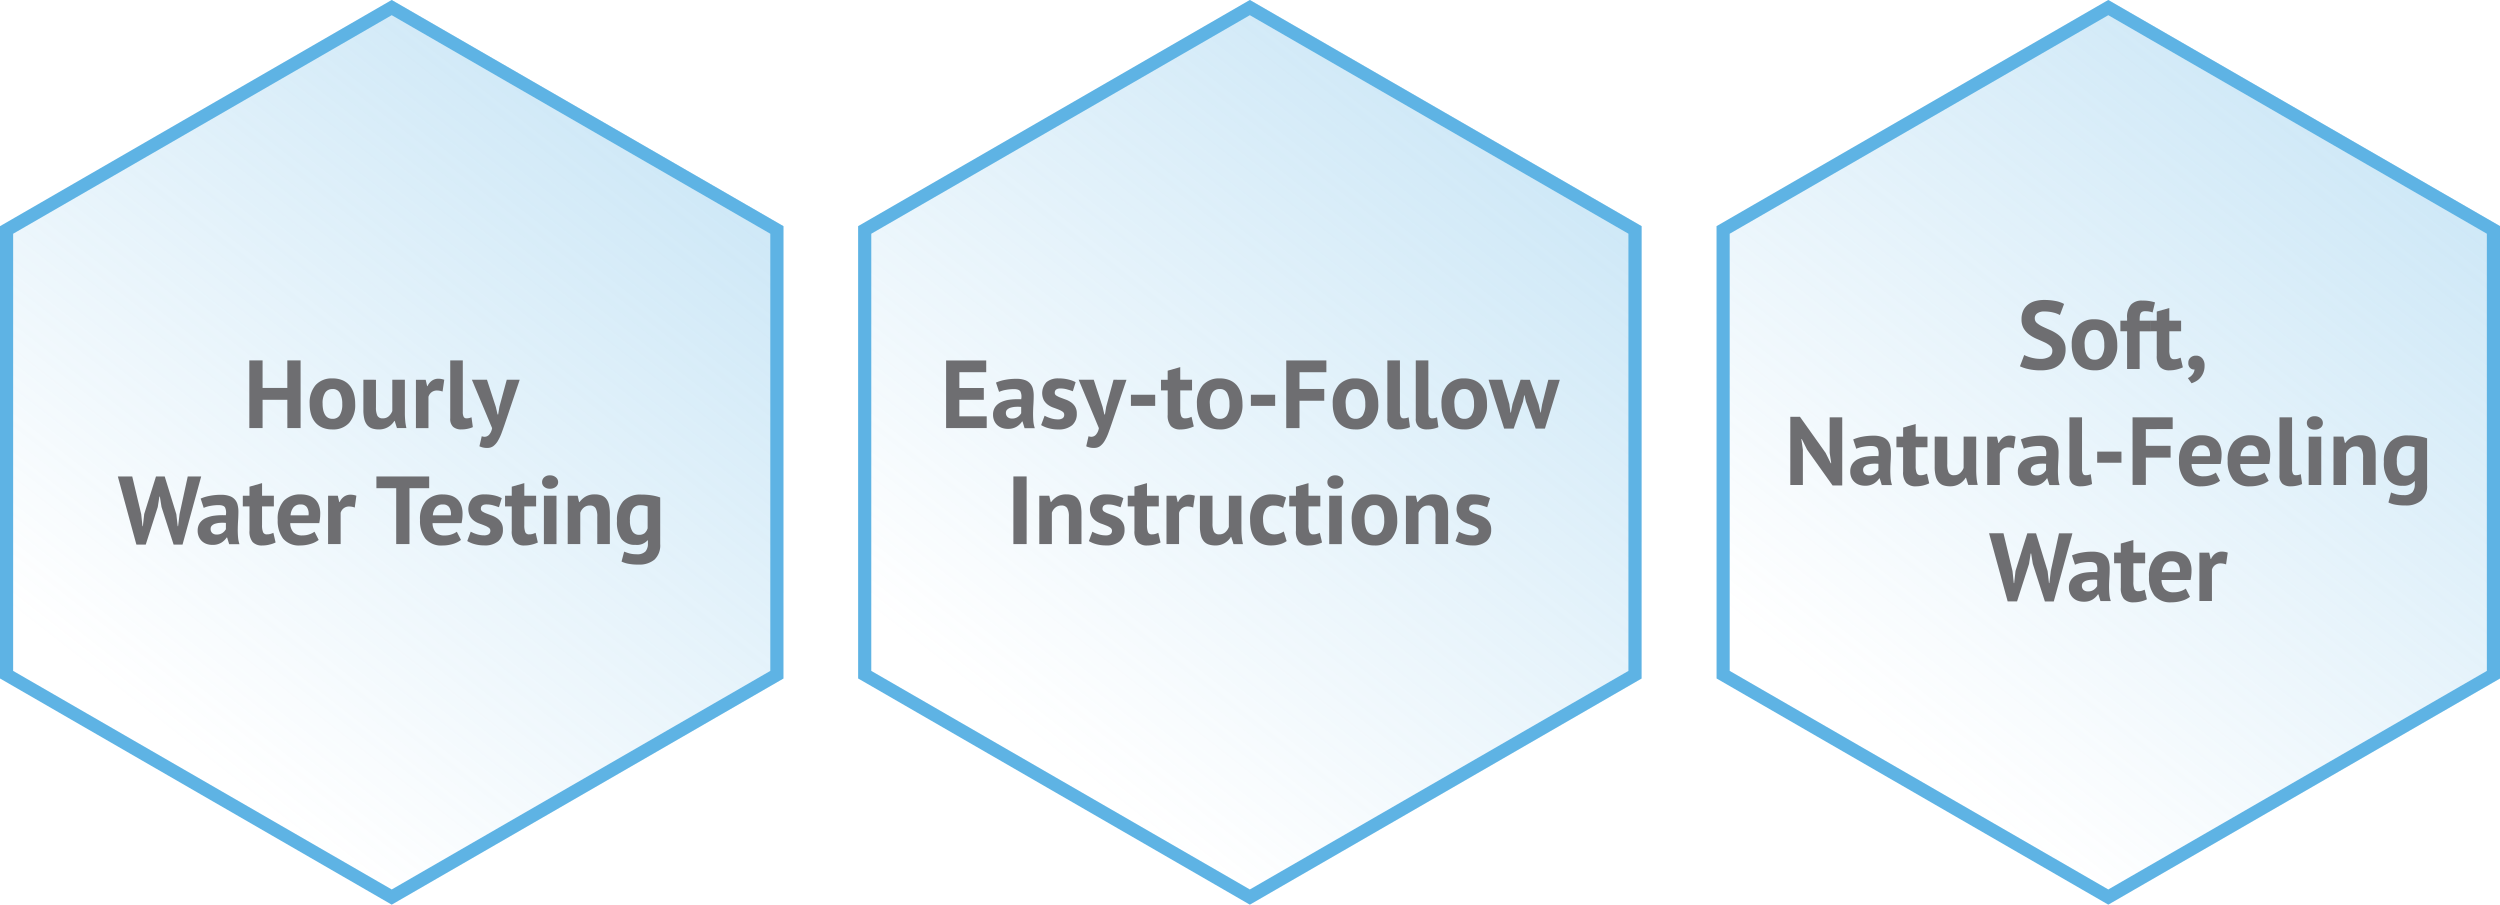 <?xml version="1.0" encoding="UTF-8"?>
<svg xmlns="http://www.w3.org/2000/svg" xmlns:xlink="http://www.w3.org/1999/xlink" id="Group_5695" data-name="Group 5695" width="336" height="121.582" viewBox="0 0 336 121.582">
  <defs>
    <clipPath id="clip-path">
      <rect id="Rectangle_2227" data-name="Rectangle 2227" width="336" height="121.582" fill="none"/>
    </clipPath>
    <linearGradient id="linear-gradient" x1="1" y1="0.253" x2="0.5" y2="1" gradientUnits="objectBoundingBox">
      <stop offset="0" stop-color="#5eb3e4" stop-opacity="0.302"/>
      <stop offset="1" stop-color="#5eb3e4" stop-opacity="0"/>
    </linearGradient>
  </defs>
  <g id="Group_5714" data-name="Group 5714" clip-path="url(#clip-path)">
    <path id="Path_4552" data-name="Path 4552" d="M52.647,0,0,30.4V91.187l52.647,30.4,52.647-30.393v-60.8Z" fill="url(#linear-gradient)"/>
    <path id="Path_4553" data-name="Path 4553" d="M52.647,0,0,30.4V91.187l52.647,30.4,52.647-30.393v-60.8Z" transform="translate(115.353)" fill="url(#linear-gradient)"/>
    <path id="Path_4554" data-name="Path 4554" d="M52.647,0,0,30.4V91.187l52.647,30.4,52.647-30.393v-60.8Z" transform="translate(230.707)" fill="url(#linear-gradient)"/>
    <path id="Path_4484" data-name="Path 4484" d="M1.766,90.168V31.415L52.647,2.041l50.881,29.373V90.168L52.647,119.543ZM52.647,0,0,30.4V91.187l52.647,30.4,52.647-30.393v-60.8Z" fill="#5eb3e4"/>
    <g id="Group_5713" data-name="Group 5713">
      <g id="Group_5712" data-name="Group 5712" clip-path="url(#clip-path)">
        <path id="Path_4485" data-name="Path 4485" d="M117.1,90.168V31.415L167.979,2.041,218.86,31.413V90.168l-50.881,29.374L117.1,90.168M167.979,0,115.332,30.394V91.187l52.647,30.4,52.647-30.393v-60.8Z" fill="#5eb3e4"/>
        <path id="Path_4486" data-name="Path 4486" d="M232.472,90.168V31.415L283.353,2.041l50.881,29.372V90.168l-50.881,29.374L232.472,90.168M283.353,0,230.706,30.394V91.187l52.647,30.4L336,91.189v-60.8Z" fill="#5eb3e4"/>
        <path id="Path_4487" data-name="Path 4487" d="M38.617,53.73H35.291v3.806h-1.78V48.442h1.78v3.7h3.326v-3.7H40.4v9.094h-1.78Z" fill="#6e6e71"/>
        <path id="Path_4488" data-name="Path 4488" d="M41.618,54.289a3.656,3.656,0,0,1,.806-2.54,2.9,2.9,0,0,1,2.26-.89,3.381,3.381,0,0,1,1.351.247,2.528,2.528,0,0,1,.949.695,2.987,2.987,0,0,1,.565,1.085,4.96,4.96,0,0,1,.188,1.4,3.674,3.674,0,0,1-.8,2.54,2.871,2.871,0,0,1-2.254.89,3.384,3.384,0,0,1-1.351-.247,2.578,2.578,0,0,1-.954-.695,2.909,2.909,0,0,1-.572-1.085,4.914,4.914,0,0,1-.189-1.4m1.741,0a3.771,3.771,0,0,0,.078.792,2.2,2.2,0,0,0,.234.637,1.129,1.129,0,0,0,.409.422,1.164,1.164,0,0,0,.6.149,1.11,1.11,0,0,0,.988-.48A2.774,2.774,0,0,0,46,54.289a3.058,3.058,0,0,0-.3-1.449,1.058,1.058,0,0,0-1.014-.551,1.146,1.146,0,0,0-.974.468,2.591,2.591,0,0,0-.351,1.532" fill="#6e6e71"/>
        <path id="Path_4489" data-name="Path 4489" d="M50.53,51.041V54.73a2.566,2.566,0,0,0,.188,1.143.756.756,0,0,0,.734.351,1.143,1.143,0,0,0,.8-.286,1.769,1.769,0,0,0,.475-.7v-4.2h1.688v4.521a10.29,10.29,0,0,0,.052,1.046,6.411,6.411,0,0,0,.156.929H53.349l-.3-.962H53a2.423,2.423,0,0,1-.831.819,2.383,2.383,0,0,1-1.261.325,2.8,2.8,0,0,1-.883-.13,1.453,1.453,0,0,1-.65-.429,2.014,2.014,0,0,1-.4-.806,4.983,4.983,0,0,1-.136-1.273v-4.04Z" fill="#6e6e71"/>
        <path id="Path_4490" data-name="Path 4490" d="M59.481,52.625a2.232,2.232,0,0,0-.727-.142,1.2,1.2,0,0,0-.761.239,1.164,1.164,0,0,0-.409.618v4.2H55.9V51.041h1.311l.195.857h.052a1.771,1.771,0,0,1,.6-.74,1.51,1.51,0,0,1,.883-.26,2.441,2.441,0,0,1,.767.143Z" fill="#6e6e71"/>
        <path id="Path_4491" data-name="Path 4491" d="M62.2,55.354a1.431,1.431,0,0,0,.116.663.4.4,0,0,0,.377.207,1.572,1.572,0,0,0,.676-.143l.181,1.325a3.109,3.109,0,0,1-.636.208,3.744,3.744,0,0,1-.883.1,1.656,1.656,0,0,1-1.131-.344,1.455,1.455,0,0,1-.389-1.138V48.442H62.2Z" fill="#6e6e71"/>
        <path id="Path_4492" data-name="Path 4492" d="M66.639,54.692l.234,1.014h.078l.169-1.028.987-3.637h1.741L67.873,56.9c-.164.486-.323.929-.473,1.332a6.153,6.153,0,0,1-.5,1.046,2.37,2.37,0,0,1-.6.682,1.311,1.311,0,0,1-.786.24,2.26,2.26,0,0,1-1.078-.22l.311-1.352a1.042,1.042,0,0,0,.39.077.852.852,0,0,0,.578-.252,1.723,1.723,0,0,0,.422-.916l-2.715-6.5h2.027Z" fill="#6e6e71"/>
        <path id="Path_4493" data-name="Path 4493" d="M18.98,69.111l.168,1.613H19.2l.181-1.638,1.586-5.053h1.169L23.7,69.111l.182,1.613h.052l.2-1.638,1.1-5.053h1.806l-2.507,9.158H23.332l-1.624-5.053-.221-1.39h-.065l-.221,1.4L19.59,73.191H18.33l-2.494-9.158h1.935Z" fill="#6e6e71"/>
        <path id="Path_4494" data-name="Path 4494" d="M26.97,67.008a5.622,5.622,0,0,1,1.234-.37A7.794,7.794,0,0,1,29.7,66.5a3.35,3.35,0,0,1,1.131.164,1.617,1.617,0,0,1,1.1,1.175,3.636,3.636,0,0,1,.111.936q0,.571-.039,1.148c-.026.386-.041.767-.046,1.139s.007.733.033,1.082a4.091,4.091,0,0,0,.195,1H30.8l-.273-.9h-.065a2.319,2.319,0,0,1-.721.694,2.171,2.171,0,0,1-1.189.293,2.335,2.335,0,0,1-.818-.135,1.8,1.8,0,0,1-.624-.392,1.758,1.758,0,0,1-.4-.6,2,2,0,0,1-.144-.775,1.806,1.806,0,0,1,.267-1.007,1.932,1.932,0,0,1,.766-.663,3.8,3.8,0,0,1,1.195-.349,8.471,8.471,0,0,1,1.553-.059,1.691,1.691,0,0,0-.1-1.046c-.13-.212-.42-.319-.871-.319a6.14,6.14,0,0,0-1.071.1,3.982,3.982,0,0,0-.929.274Zm2.144,4.832a1.294,1.294,0,0,0,.805-.228,1.577,1.577,0,0,0,.442-.485v-.846a4.8,4.8,0,0,0-.773-.014,3.055,3.055,0,0,0-.656.118,1.082,1.082,0,0,0-.455.26.583.583,0,0,0-.169.428.744.744,0,0,0,.215.567.837.837,0,0,0,.591.2" fill="#6e6e71"/>
        <path id="Path_4495" data-name="Path 4495" d="M32.634,66.63h.9V65.409l1.688-.479v1.7h1.586v1.429H35.219v2.5a2.462,2.462,0,0,0,.137.967.515.515,0,0,0,.513.293,1.6,1.6,0,0,0,.448-.054,2.8,2.8,0,0,0,.423-.155l.3,1.3a4.19,4.19,0,0,1-.82.285,3.841,3.841,0,0,1-.948.118,1.706,1.706,0,0,1-1.318-.462,2.215,2.215,0,0,1-.422-1.514V68.059h-.9Z" fill="#6e6e71"/>
        <path id="Path_4496" data-name="Path 4496" d="M42.832,72.568a3.312,3.312,0,0,1-1.058.527,4.7,4.7,0,0,1-1.423.214,2.765,2.765,0,0,1-2.3-.916,3.943,3.943,0,0,1-.727-2.515,3.6,3.6,0,0,1,.818-2.571,3.025,3.025,0,0,1,2.3-.857,3.553,3.553,0,0,1,.961.129,2.251,2.251,0,0,1,.832.429,2.117,2.117,0,0,1,.584.806,3.133,3.133,0,0,1,.221,1.26,5.576,5.576,0,0,1-.032.584c-.022.209-.055.423-.1.648h-3.9a1.9,1.9,0,0,0,.422,1.235,1.62,1.62,0,0,0,1.241.418,2.665,2.665,0,0,0,.954-.164,2.577,2.577,0,0,0,.644-.333ZM40.416,67.8a1.181,1.181,0,0,0-.981.4,1.941,1.941,0,0,0-.383,1.057h2.416a1.626,1.626,0,0,0-.214-1.077.957.957,0,0,0-.838-.378" fill="#6e6e71"/>
        <path id="Path_4497" data-name="Path 4497" d="M47.679,68.214a2.255,2.255,0,0,0-.727-.141,1.188,1.188,0,0,0-.761.24,1.158,1.158,0,0,0-.409.617v4.195H44.094v-6.5H45.4l.195.857h.052a1.768,1.768,0,0,1,.6-.739,1.5,1.5,0,0,1,.883-.259,2.433,2.433,0,0,1,.767.141Z" fill="#6e6e71"/>
        <path id="Path_4498" data-name="Path 4498" d="M57.682,65.617H55.031v7.508h-1.78V65.617H50.589V64.033h7.093Z" fill="#6e6e71"/>
        <path id="Path_4499" data-name="Path 4499" d="M61.955,72.568A3.308,3.308,0,0,1,60.9,73.1a4.686,4.686,0,0,1-1.422.214,2.766,2.766,0,0,1-2.3-.916,3.943,3.943,0,0,1-.727-2.515,3.6,3.6,0,0,1,.818-2.571,3.026,3.026,0,0,1,2.3-.857,3.56,3.56,0,0,1,.962.129,2.247,2.247,0,0,1,.831.429,2.13,2.13,0,0,1,.585.806,3.151,3.151,0,0,1,.22,1.26,5.846,5.846,0,0,1-.031.584c-.022.209-.056.423-.1.648h-3.9a1.909,1.909,0,0,0,.422,1.235,1.622,1.622,0,0,0,1.241.418,2.665,2.665,0,0,0,.954-.164,2.577,2.577,0,0,0,.644-.333ZM59.54,67.8a1.183,1.183,0,0,0-.982.4,1.949,1.949,0,0,0-.383,1.057h2.416a1.62,1.62,0,0,0-.214-1.077.955.955,0,0,0-.837-.378" fill="#6e6e71"/>
        <path id="Path_4500" data-name="Path 4500" d="M65.906,71.332a.482.482,0,0,0-.221-.414,2.492,2.492,0,0,0-.545-.285c-.217-.088-.455-.178-.715-.268a2.646,2.646,0,0,1-.715-.378,2.054,2.054,0,0,1-.545-.609,2.173,2.173,0,0,1,.351-2.424,2.417,2.417,0,0,1,1.649-.505A5.312,5.312,0,0,1,66.5,66.6a3.89,3.89,0,0,1,.935.35l-.377,1.223c-.2-.079-.45-.161-.754-.248a3.321,3.321,0,0,0-.921-.13q-.754,0-.754.584a.431.431,0,0,0,.221.378,2.857,2.857,0,0,0,.545.265c.217.084.455.172.715.268a3.2,3.2,0,0,1,.715.369,1.952,1.952,0,0,1,.545.592,1.784,1.784,0,0,1,.221.936,1.975,1.975,0,0,1-.63,1.551,2.755,2.755,0,0,1-1.891.566,4.685,4.685,0,0,1-1.292-.174,3.967,3.967,0,0,1-.981-.412l.468-1.26a4.443,4.443,0,0,0,.792.332,3.236,3.236,0,0,0,1.013.164,1.113,1.113,0,0,0,.6-.144.525.525,0,0,0,.228-.482" fill="#6e6e71"/>
        <path id="Path_4501" data-name="Path 4501" d="M67.88,66.63h.9V65.409l1.688-.479v1.7h1.586v1.429H70.465v2.5a2.462,2.462,0,0,0,.137.967.515.515,0,0,0,.513.293,1.6,1.6,0,0,0,.448-.054,2.8,2.8,0,0,0,.423-.155l.3,1.3a4.19,4.19,0,0,1-.82.285,3.841,3.841,0,0,1-.948.118,1.706,1.706,0,0,1-1.318-.462,2.215,2.215,0,0,1-.422-1.514V68.059h-.9Z" fill="#6e6e71"/>
        <path id="Path_4502" data-name="Path 4502" d="M72.856,64.8a.859.859,0,0,1,.279-.646,1.075,1.075,0,0,1,.773-.265,1.175,1.175,0,0,1,.8.265.825.825,0,0,1,.305.646.785.785,0,0,1-.305.629,1.211,1.211,0,0,1-.8.253,1.106,1.106,0,0,1-.773-.253.816.816,0,0,1-.279-.629m.247,1.83h1.689v6.5H73.1Z" fill="#6e6e71"/>
        <path id="Path_4503" data-name="Path 4503" d="M80.274,73.125V69.437a2.171,2.171,0,0,0-.228-1.144.847.847,0,0,0-.772-.35,1.215,1.215,0,0,0-.812.279,1.544,1.544,0,0,0-.474.694v4.209H76.3v-6.5h1.338l.195.857h.051a2.847,2.847,0,0,1,.793-.727,2.367,2.367,0,0,1,1.273-.31,2.622,2.622,0,0,1,.858.129,1.463,1.463,0,0,1,.636.429,1.967,1.967,0,0,1,.39.812,5.271,5.271,0,0,1,.13,1.266v4.04Z" fill="#6e6e71"/>
        <path id="Path_4504" data-name="Path 4504" d="M88.731,73.125a2.624,2.624,0,0,1-.766,2.086,3.155,3.155,0,0,1-2.143.669,6.558,6.558,0,0,1-1.475-.13,3.694,3.694,0,0,1-.812-.274l.35-1.336c.2.076.431.155.695.234a3.6,3.6,0,0,0,.981.116,1.506,1.506,0,0,0,1.2-.384,1.625,1.625,0,0,0,.318-1.071V72.62H87.03a1.892,1.892,0,0,1-1.612.609,2.248,2.248,0,0,1-1.877-.778,3.93,3.93,0,0,1-.617-2.444,3.745,3.745,0,0,1,.832-2.636,3.131,3.131,0,0,1,2.416-.9,8.748,8.748,0,0,1,1.488.116,6.335,6.335,0,0,1,1.071.273Zm-2.858-1.246a1.166,1.166,0,0,0,.761-.22A1.414,1.414,0,0,0,87.042,71V68.073a2.585,2.585,0,0,0-1-.169,1.186,1.186,0,0,0-1.013.487,2.612,2.612,0,0,0-.364,1.551,2.726,2.726,0,0,0,.312,1.444,1,1,0,0,0,.9.493" fill="#6e6e71"/>
        <path id="Path_4505" data-name="Path 4505" d="M127.157,48.443h5.391v1.584h-3.611v2.118h3.286v1.586h-3.286v2.221h3.676v1.585h-5.456Z" fill="#6e6e71"/>
        <path id="Path_4506" data-name="Path 4506" d="M133.86,51.417a5.57,5.57,0,0,1,1.234-.369,7.876,7.876,0,0,1,1.494-.137,3.405,3.405,0,0,1,1.131.162,1.625,1.625,0,0,1,1.1,1.176,3.636,3.636,0,0,1,.111.936q0,.572-.039,1.149t-.046,1.137c0,.373.007.733.033,1.084a4.065,4.065,0,0,0,.2.994h-1.377l-.273-.9h-.065a2.31,2.31,0,0,1-.721.695,2.18,2.18,0,0,1-1.189.293,2.335,2.335,0,0,1-.818-.137,1.747,1.747,0,0,1-1.026-.987,1.983,1.983,0,0,1-.144-.773,1.8,1.8,0,0,1,.267-1.007,1.932,1.932,0,0,1,.766-.663,3.8,3.8,0,0,1,1.195-.351,8.479,8.479,0,0,1,1.553-.057,1.691,1.691,0,0,0-.1-1.046q-.2-.319-.871-.319a5.952,5.952,0,0,0-1.071.1,3.94,3.94,0,0,0-.929.272ZM136,56.251a1.294,1.294,0,0,0,.805-.228,1.571,1.571,0,0,0,.442-.487v-.844a4.576,4.576,0,0,0-.773-.014,2.939,2.939,0,0,0-.656.117,1.094,1.094,0,0,0-.455.261.581.581,0,0,0-.169.428.735.735,0,0,0,.215.565.829.829,0,0,0,.591.2" fill="#6e6e71"/>
        <path id="Path_4507" data-name="Path 4507" d="M143.032,55.743a.484.484,0,0,0-.221-.416,2.678,2.678,0,0,0-.545-.285q-.326-.13-.715-.266a2.7,2.7,0,0,1-.715-.378,2.058,2.058,0,0,1-.545-.61,2.171,2.171,0,0,1,.351-2.423,2.412,2.412,0,0,1,1.649-.507,5.308,5.308,0,0,1,1.339.157,3.848,3.848,0,0,1,.935.35l-.377,1.222q-.3-.119-.754-.247a3.322,3.322,0,0,0-.921-.131c-.5,0-.754.2-.754.585a.428.428,0,0,0,.221.376,2.855,2.855,0,0,0,.545.267q.326.125.715.266a3.164,3.164,0,0,1,.715.371,1.937,1.937,0,0,1,.545.591,1.784,1.784,0,0,1,.221.936,1.979,1.979,0,0,1-.63,1.552,2.761,2.761,0,0,1-1.891.565,4.61,4.61,0,0,1-1.292-.175,3.97,3.97,0,0,1-.981-.41l.468-1.26a4.449,4.449,0,0,0,.792.331,3.206,3.206,0,0,0,1.013.163,1.114,1.114,0,0,0,.6-.143.522.522,0,0,0,.228-.481" fill="#6e6e71"/>
        <path id="Path_4508" data-name="Path 4508" d="M148.19,54.692l.234,1.014h.078l.169-1.028.987-3.637H151.4L149.424,56.9c-.164.486-.323.929-.473,1.332a6.153,6.153,0,0,1-.5,1.046,2.37,2.37,0,0,1-.6.682,1.311,1.311,0,0,1-.786.24,2.26,2.26,0,0,1-1.078-.22l.311-1.352a1.042,1.042,0,0,0,.39.077.853.853,0,0,0,.578-.252,1.723,1.723,0,0,0,.422-.916l-2.715-6.5h2.027Z" fill="#6e6e71"/>
        <rect id="Rectangle_2222" data-name="Rectangle 2222" width="3.261" height="1.494" transform="translate(151.996 53.054)" fill="#6e6e71"/>
        <path id="Path_4509" data-name="Path 4509" d="M156.036,51.041h.9V49.82l1.688-.48v1.7h1.586V52.47h-1.586v2.494a2.474,2.474,0,0,0,.137.969.513.513,0,0,0,.513.291,1.686,1.686,0,0,0,.448-.052,3.037,3.037,0,0,0,.423-.155l.3,1.3a4.253,4.253,0,0,1-.82.287,3.938,3.938,0,0,1-.948.117,1.706,1.706,0,0,1-1.318-.461,2.215,2.215,0,0,1-.422-1.514V52.47h-.9Z" fill="#6e6e71"/>
        <path id="Path_4510" data-name="Path 4510" d="M160.869,54.289a3.656,3.656,0,0,1,.806-2.54,2.9,2.9,0,0,1,2.26-.89,3.381,3.381,0,0,1,1.351.247,2.528,2.528,0,0,1,.949.695,2.987,2.987,0,0,1,.565,1.085,4.96,4.96,0,0,1,.188,1.4,3.674,3.674,0,0,1-.8,2.54,2.871,2.871,0,0,1-2.254.89,3.384,3.384,0,0,1-1.351-.247,2.578,2.578,0,0,1-.954-.695,2.909,2.909,0,0,1-.572-1.085,4.914,4.914,0,0,1-.189-1.4m1.741,0a3.771,3.771,0,0,0,.078.792,2.2,2.2,0,0,0,.234.637,1.129,1.129,0,0,0,.409.422,1.164,1.164,0,0,0,.6.149,1.11,1.11,0,0,0,.988-.48,2.774,2.774,0,0,0,.324-1.52,3.058,3.058,0,0,0-.3-1.449,1.058,1.058,0,0,0-1.014-.551,1.146,1.146,0,0,0-.974.468,2.591,2.591,0,0,0-.351,1.532" fill="#6e6e71"/>
        <rect id="Rectangle_2223" data-name="Rectangle 2223" width="3.261" height="1.494" transform="translate(168.119 53.054)" fill="#6e6e71"/>
        <path id="Path_4511" data-name="Path 4511" d="M172.873,48.443h5.391v1.584h-3.612v2.249h3.327V53.86h-3.327v3.677h-1.779Z" fill="#6e6e71"/>
        <path id="Path_4512" data-name="Path 4512" d="M179.121,54.289a3.656,3.656,0,0,1,.806-2.54,2.9,2.9,0,0,1,2.26-.89,3.389,3.389,0,0,1,1.352.247,2.544,2.544,0,0,1,.949.695,2.986,2.986,0,0,1,.564,1.085,4.96,4.96,0,0,1,.188,1.4,3.674,3.674,0,0,1-.8,2.54,2.871,2.871,0,0,1-2.254.89,3.375,3.375,0,0,1-1.35-.247,2.574,2.574,0,0,1-.955-.695,2.909,2.909,0,0,1-.572-1.085,4.914,4.914,0,0,1-.189-1.4m1.741,0a3.77,3.77,0,0,0,.079.792,2.168,2.168,0,0,0,.234.637,1.114,1.114,0,0,0,.409.422,1.16,1.16,0,0,0,.6.149,1.109,1.109,0,0,0,.988-.48,2.774,2.774,0,0,0,.324-1.52,3.058,3.058,0,0,0-.3-1.449,1.057,1.057,0,0,0-1.014-.551,1.146,1.146,0,0,0-.974.468,2.591,2.591,0,0,0-.351,1.532" fill="#6e6e71"/>
        <path id="Path_4513" data-name="Path 4513" d="M188.151,55.354a1.418,1.418,0,0,0,.116.663.4.4,0,0,0,.377.207,1.58,1.58,0,0,0,.676-.143l.181,1.325a3.123,3.123,0,0,1-.637.208,3.729,3.729,0,0,1-.882.1,1.654,1.654,0,0,1-1.131-.344,1.455,1.455,0,0,1-.39-1.138V48.442h1.69Z" fill="#6e6e71"/>
        <path id="Path_4514" data-name="Path 4514" d="M191.97,55.354a1.416,1.416,0,0,0,.117.663.4.4,0,0,0,.376.207,1.573,1.573,0,0,0,.676-.143l.181,1.325a3.1,3.1,0,0,1-.635.208,3.758,3.758,0,0,1-.884.1,1.657,1.657,0,0,1-1.131-.344,1.455,1.455,0,0,1-.389-1.138V48.442h1.689Z" fill="#6e6e71"/>
        <path id="Path_4515" data-name="Path 4515" d="M193.736,54.289a3.656,3.656,0,0,1,.806-2.54,2.9,2.9,0,0,1,2.26-.89,3.389,3.389,0,0,1,1.352.247,2.544,2.544,0,0,1,.949.695,2.986,2.986,0,0,1,.564,1.085,4.96,4.96,0,0,1,.188,1.4,3.674,3.674,0,0,1-.8,2.54,2.871,2.871,0,0,1-2.254.89,3.376,3.376,0,0,1-1.35-.247,2.574,2.574,0,0,1-.955-.695,2.909,2.909,0,0,1-.572-1.085,4.913,4.913,0,0,1-.189-1.4m1.741,0a3.769,3.769,0,0,0,.079.792,2.168,2.168,0,0,0,.234.637,1.114,1.114,0,0,0,.409.422,1.16,1.16,0,0,0,.6.149,1.109,1.109,0,0,0,.988-.48,2.774,2.774,0,0,0,.324-1.52,3.058,3.058,0,0,0-.3-1.449,1.057,1.057,0,0,0-1.014-.551,1.146,1.146,0,0,0-.974.468,2.591,2.591,0,0,0-.351,1.532" fill="#6e6e71"/>
        <path id="Path_4516" data-name="Path 4516" d="M205.612,51.041l1.181,3.325.234,1.079h.052l.182-1.091.832-3.313h1.546l-2,6.561h-1.246l-1.313-3.637-.169-.819h-.065l-.156.831L203.443,57.6h-1.287l-2.091-6.561H201.9l.949,3.261L203,55.458h.065l.221-1.169,1.078-3.248Z" fill="#6e6e71"/>
        <rect id="Rectangle_2224" data-name="Rectangle 2224" width="1.78" height="9.092" transform="translate(136.199 64.033)" fill="#6e6e71"/>
        <path id="Path_4517" data-name="Path 4517" d="M143.656,73.125V69.437a2.171,2.171,0,0,0-.228-1.144.847.847,0,0,0-.772-.35,1.215,1.215,0,0,0-.812.279,1.544,1.544,0,0,0-.474.694v4.209h-1.689v-6.5h1.338l.2.857h.051a2.847,2.847,0,0,1,.793-.727,2.367,2.367,0,0,1,1.273-.31,2.622,2.622,0,0,1,.858.129,1.463,1.463,0,0,1,.636.429,1.967,1.967,0,0,1,.39.812,5.271,5.271,0,0,1,.13,1.266v4.04Z" fill="#6e6e71"/>
        <path id="Path_4518" data-name="Path 4518" d="M149.45,71.332a.482.482,0,0,0-.221-.414,2.493,2.493,0,0,0-.545-.285c-.217-.088-.455-.178-.715-.268a2.646,2.646,0,0,1-.715-.378,2.054,2.054,0,0,1-.545-.609,2.173,2.173,0,0,1,.351-2.424,2.417,2.417,0,0,1,1.649-.505,5.312,5.312,0,0,1,1.339.155,3.89,3.89,0,0,1,.935.35l-.377,1.223c-.2-.079-.45-.161-.754-.248a3.321,3.321,0,0,0-.921-.13q-.755,0-.754.584a.431.431,0,0,0,.221.378,2.857,2.857,0,0,0,.545.265c.217.084.455.172.715.268a3.2,3.2,0,0,1,.715.369,1.952,1.952,0,0,1,.545.592,1.784,1.784,0,0,1,.221.936,1.975,1.975,0,0,1-.63,1.551,2.756,2.756,0,0,1-1.891.566,4.685,4.685,0,0,1-1.292-.174,3.967,3.967,0,0,1-.981-.412l.468-1.26a4.443,4.443,0,0,0,.792.332,3.236,3.236,0,0,0,1.013.164,1.113,1.113,0,0,0,.6-.144.525.525,0,0,0,.228-.482" fill="#6e6e71"/>
        <path id="Path_4519" data-name="Path 4519" d="M151.568,66.63h.9V65.409l1.688-.479v1.7h1.586v1.429h-1.586v2.5a2.463,2.463,0,0,0,.137.967.515.515,0,0,0,.513.293,1.6,1.6,0,0,0,.448-.054,2.8,2.8,0,0,0,.423-.155l.3,1.3a4.19,4.19,0,0,1-.82.285,3.841,3.841,0,0,1-.948.118,1.706,1.706,0,0,1-1.318-.462,2.215,2.215,0,0,1-.422-1.514V68.059h-.9Z" fill="#6e6e71"/>
        <path id="Path_4520" data-name="Path 4520" d="M160.363,68.214a2.255,2.255,0,0,0-.727-.141,1.188,1.188,0,0,0-.761.24,1.158,1.158,0,0,0-.409.617v4.195h-1.688v-6.5h1.311l.195.857h.052a1.768,1.768,0,0,1,.6-.739,1.5,1.5,0,0,1,.883-.259,2.433,2.433,0,0,1,.767.141Z" fill="#6e6e71"/>
        <path id="Path_4521" data-name="Path 4521" d="M162.961,66.63v3.691a2.562,2.562,0,0,0,.188,1.141.757.757,0,0,0,.734.353,1.145,1.145,0,0,0,.8-.288,1.758,1.758,0,0,0,.475-.7v-4.2h1.688v4.522A10.3,10.3,0,0,0,166.9,72.2a6.4,6.4,0,0,0,.156.928H165.78l-.3-.962h-.052a2.428,2.428,0,0,1-.831.821,2.4,2.4,0,0,1-1.261.324,2.832,2.832,0,0,1-.883-.13,1.477,1.477,0,0,1-.65-.428,2.012,2.012,0,0,1-.4-.807,4.991,4.991,0,0,1-.136-1.274V66.63Z" fill="#6e6e71"/>
        <path id="Path_4522" data-name="Path 4522" d="M172.926,72.722a2.842,2.842,0,0,1-.943.437,4.356,4.356,0,0,1-1.136.149,3.11,3.11,0,0,1-1.318-.248,2.233,2.233,0,0,1-.878-.693,2.892,2.892,0,0,1-.487-1.086,6.178,6.178,0,0,1-.149-1.4,3.873,3.873,0,0,1,.74-2.54,2.647,2.647,0,0,1,2.157-.888,4.636,4.636,0,0,1,1.15.116,4,4,0,0,1,.785.3l-.4,1.379a3.559,3.559,0,0,0-.592-.223,2.687,2.687,0,0,0-.668-.076,1.275,1.275,0,0,0-1.066.46,2.391,2.391,0,0,0-.363,1.474,3.029,3.029,0,0,0,.09.767,1.89,1.89,0,0,0,.273.612,1.288,1.288,0,0,0,.474.409,1.5,1.5,0,0,0,.682.149A2.1,2.1,0,0,0,172,71.7a2.531,2.531,0,0,0,.533-.268Z" fill="#6e6e71"/>
        <path id="Path_4523" data-name="Path 4523" d="M173.275,66.63h.9V65.409l1.688-.479v1.7h1.586v1.429H175.86v2.5a2.481,2.481,0,0,0,.137.967.516.516,0,0,0,.513.293,1.593,1.593,0,0,0,.448-.054,2.762,2.762,0,0,0,.423-.155l.3,1.3a4.2,4.2,0,0,1-.819.285,3.849,3.849,0,0,1-.949.118,1.706,1.706,0,0,1-1.318-.462,2.215,2.215,0,0,1-.422-1.514V68.059h-.9Z" fill="#6e6e71"/>
        <path id="Path_4524" data-name="Path 4524" d="M178.4,64.8a.859.859,0,0,1,.279-.646,1.075,1.075,0,0,1,.773-.265,1.176,1.176,0,0,1,.8.265.827.827,0,0,1,.3.646.787.787,0,0,1-.3.629,1.212,1.212,0,0,1-.8.253,1.106,1.106,0,0,1-.773-.253.816.816,0,0,1-.279-.629m.247,1.83h1.689v6.5h-1.689Z" fill="#6e6e71"/>
        <path id="Path_4525" data-name="Path 4525" d="M181.668,69.878a3.659,3.659,0,0,1,.805-2.54,2.9,2.9,0,0,1,2.261-.888,3.4,3.4,0,0,1,1.351.245,2.53,2.53,0,0,1,.948.7,2.977,2.977,0,0,1,.566,1.086,4.936,4.936,0,0,1,.188,1.4,3.672,3.672,0,0,1-.8,2.54,2.868,2.868,0,0,1-2.254.891,3.371,3.371,0,0,1-1.352-.248,2.562,2.562,0,0,1-.954-.694,2.922,2.922,0,0,1-.571-1.085,4.886,4.886,0,0,1-.189-1.4m1.741,0a3.693,3.693,0,0,0,.078.792,2.157,2.157,0,0,0,.234.637,1.115,1.115,0,0,0,.408.423,1.178,1.178,0,0,0,.6.15,1.11,1.11,0,0,0,.987-.482,2.762,2.762,0,0,0,.325-1.52,3.058,3.058,0,0,0-.3-1.449,1.06,1.06,0,0,0-1.014-.55,1.146,1.146,0,0,0-.974.468,2.586,2.586,0,0,0-.351,1.531" fill="#6e6e71"/>
        <path id="Path_4526" data-name="Path 4526" d="M192.932,73.125V69.437a2.183,2.183,0,0,0-.227-1.144.849.849,0,0,0-.772-.35,1.212,1.212,0,0,0-.812.279,1.539,1.539,0,0,0-.475.694v4.209h-1.689v-6.5h1.338l.2.857h.051a2.838,2.838,0,0,1,.794-.727,2.362,2.362,0,0,1,1.273-.31,2.612,2.612,0,0,1,.857.129,1.466,1.466,0,0,1,.637.429,1.967,1.967,0,0,1,.389.812,5.271,5.271,0,0,1,.13,1.266v4.04Z" fill="#6e6e71"/>
        <path id="Path_4527" data-name="Path 4527" d="M198.725,71.332a.483.483,0,0,0-.22-.414,2.54,2.54,0,0,0-.545-.285c-.218-.088-.456-.178-.715-.268a2.617,2.617,0,0,1-.715-.378,2.027,2.027,0,0,1-.545-.609,2.168,2.168,0,0,1,.351-2.424,2.415,2.415,0,0,1,1.649-.505,5.3,5.3,0,0,1,1.338.155,3.883,3.883,0,0,1,.936.35l-.378,1.223c-.2-.079-.45-.161-.753-.248a3.323,3.323,0,0,0-.922-.13q-.754,0-.754.584a.431.431,0,0,0,.221.378,2.839,2.839,0,0,0,.546.265c.216.084.454.172.715.268a3.214,3.214,0,0,1,.714.369,1.968,1.968,0,0,1,.546.592,1.794,1.794,0,0,1,.22.936,1.975,1.975,0,0,1-.63,1.551,2.755,2.755,0,0,1-1.891.566,4.69,4.69,0,0,1-1.292-.174,3.975,3.975,0,0,1-.98-.412l.467-1.26a4.457,4.457,0,0,0,.793.332,3.23,3.23,0,0,0,1.012.164,1.117,1.117,0,0,0,.6-.144.526.526,0,0,0,.227-.482" fill="#6e6e71"/>
        <path id="Path_4528" data-name="Path 4528" d="M275.833,47.148a.849.849,0,0,0-.3-.675,3.313,3.313,0,0,0-.767-.474c-.308-.144-.64-.29-1-.443a5.028,5.028,0,0,1-1-.558,2.856,2.856,0,0,1-.765-.824,2.348,2.348,0,0,1-.306-1.261,2.76,2.76,0,0,1,.221-1.15,2.17,2.17,0,0,1,.629-.812,2.739,2.739,0,0,1,.968-.481,4.68,4.68,0,0,1,1.248-.155,7.748,7.748,0,0,1,1.494.137,3.782,3.782,0,0,1,1.156.4l-.558,1.493a3.2,3.2,0,0,0-.857-.331,4.911,4.911,0,0,0-1.235-.15,1.581,1.581,0,0,0-.956.248.784.784,0,0,0-.33.663.816.816,0,0,0,.3.648,3.439,3.439,0,0,0,.767.481q.461.222,1,.455a5.394,5.394,0,0,1,1,.566,2.885,2.885,0,0,1,.766.817,2.25,2.25,0,0,1,.307,1.215,3.016,3.016,0,0,1-.241,1.254,2.387,2.387,0,0,1-.675.878,2.9,2.9,0,0,1-1.053.519,5.169,5.169,0,0,1-1.358.169,7.231,7.231,0,0,1-1.714-.182,5.194,5.194,0,0,1-1.091-.364l.571-1.519a3.114,3.114,0,0,0,.37.167,4.554,4.554,0,0,0,.514.17,5.606,5.606,0,0,0,.6.129,4.02,4.02,0,0,0,.657.052,2.283,2.283,0,0,0,1.214-.266.892.892,0,0,0,.421-.812" fill="#6e6e71"/>
        <path id="Path_4529" data-name="Path 4529" d="M278.445,46.343a3.661,3.661,0,0,1,.8-2.54,2.9,2.9,0,0,1,2.261-.89,3.384,3.384,0,0,1,1.351.247,2.54,2.54,0,0,1,.95.695,2.986,2.986,0,0,1,.564,1.085,4.96,4.96,0,0,1,.188,1.4,3.674,3.674,0,0,1-.8,2.54,2.871,2.871,0,0,1-2.254.89,3.375,3.375,0,0,1-1.35-.247,2.586,2.586,0,0,1-.956-.695,2.922,2.922,0,0,1-.571-1.085,4.949,4.949,0,0,1-.189-1.4m1.741,0a3.64,3.64,0,0,0,.079.792,2.167,2.167,0,0,0,.234.637,1.114,1.114,0,0,0,.409.422,1.16,1.16,0,0,0,.6.149,1.106,1.106,0,0,0,.987-.48,2.763,2.763,0,0,0,.326-1.52,3.057,3.057,0,0,0-.3-1.449,1.057,1.057,0,0,0-1.014-.551,1.146,1.146,0,0,0-.974.468,2.592,2.592,0,0,0-.351,1.532" fill="#6e6e71"/>
        <path id="Path_4530" data-name="Path 4530" d="M284.98,43.1h.9v-.364a2.548,2.548,0,0,1,.52-1.786,1.966,1.966,0,0,1,1.505-.552,5.227,5.227,0,0,1,1.729.246l-.325,1.352a2.945,2.945,0,0,0-.527-.137,3.439,3.439,0,0,0-.474-.032.871.871,0,0,0-.408.078.48.48,0,0,0-.222.241,1.326,1.326,0,0,0-.091.4c-.012.161-.019.346-.019.553h1.428v1.429h-1.428v5.067h-1.688V44.524h-.9Z" fill="#6e6e71"/>
        <path id="Path_4531" data-name="Path 4531" d="M288.968,43.1h.9V41.874l1.688-.48v1.7h1.585v1.429h-1.585v2.494a2.455,2.455,0,0,0,.137.969.513.513,0,0,0,.513.291,1.676,1.676,0,0,0,.448-.052,2.939,2.939,0,0,0,.422-.155l.3,1.3a4.256,4.256,0,0,1-.818.287,3.958,3.958,0,0,1-.949.117,1.706,1.706,0,0,1-1.318-.461,2.215,2.215,0,0,1-.422-1.514V44.524h-.9Z" fill="#6e6e71"/>
        <path id="Path_4532" data-name="Path 4532" d="M294.113,48.759a.884.884,0,0,1,.292-.7,1.044,1.044,0,0,1,.72-.26,1.068,1.068,0,0,1,.857.363,1.424,1.424,0,0,1,.313.962,2.512,2.512,0,0,1-.182,1.006,2.393,2.393,0,0,1-.448.7,2.243,2.243,0,0,1-.571.441,3.362,3.362,0,0,1-.552.241l-.494-.7a1.481,1.481,0,0,0,.609-.466,1.238,1.238,0,0,0,.288-.689.724.724,0,0,1-.567-.182.875.875,0,0,1-.265-.715" fill="#6e6e71"/>
        <path id="Path_4533" data-name="Path 4533" d="M242.875,60.438l-.713-1.429H242.1l.207,1.429V65.18h-1.689V56.022h1.3l3.443,4.845.688,1.389h.067l-.209-1.389V56.086h1.689v9.159h-1.3Z" fill="#6e6e71"/>
        <path id="Path_4534" data-name="Path 4534" d="M249.071,59.061a5.58,5.58,0,0,1,1.235-.369,7.886,7.886,0,0,1,1.495-.137,3.4,3.4,0,0,1,1.13.162,1.62,1.62,0,0,1,1.1,1.176,3.68,3.68,0,0,1,.111.936c0,.381-.012.764-.038,1.149s-.042.765-.046,1.137.007.733.032,1.084a3.973,3.973,0,0,0,.195.994h-1.376l-.274-.9h-.065a2.31,2.31,0,0,1-.721.695,2.18,2.18,0,0,1-1.189.293,2.344,2.344,0,0,1-.819-.137,1.755,1.755,0,0,1-1.026-.987,1.983,1.983,0,0,1-.142-.773,1.811,1.811,0,0,1,.266-1.007,1.935,1.935,0,0,1,.767-.663,3.8,3.8,0,0,1,1.195-.351,8.472,8.472,0,0,1,1.552-.057,1.676,1.676,0,0,0-.1-1.046q-.195-.32-.87-.319a5.935,5.935,0,0,0-1.071.1,3.921,3.921,0,0,0-.93.272Zm2.146,4.834a1.29,1.29,0,0,0,.8-.228,1.571,1.571,0,0,0,.442-.487v-.844a4.565,4.565,0,0,0-.772-.014,2.949,2.949,0,0,0-.657.117,1.09,1.09,0,0,0-.454.261.577.577,0,0,0-.169.428.731.731,0,0,0,.214.565.833.833,0,0,0,.592.2" fill="#6e6e71"/>
        <path id="Path_4535" data-name="Path 4535" d="M254.88,58.685h.9V57.464l1.688-.48v1.7h1.585v1.429h-1.585v2.494a2.455,2.455,0,0,0,.137.969.513.513,0,0,0,.513.291,1.684,1.684,0,0,0,.449-.052,2.975,2.975,0,0,0,.421-.155l.3,1.3a4.255,4.255,0,0,1-.818.287,3.952,3.952,0,0,1-.949.117A1.706,1.706,0,0,1,256.2,64.9a2.215,2.215,0,0,1-.422-1.514V60.114h-.9Z" fill="#6e6e71"/>
        <path id="Path_4536" data-name="Path 4536" d="M261.714,58.685v3.689a2.535,2.535,0,0,0,.189,1.143.752.752,0,0,0,.733.351,1.145,1.145,0,0,0,.8-.286,1.748,1.748,0,0,0,.475-.7v-4.2H265.6v4.521c0,.355.017.7.051,1.046a6.551,6.551,0,0,0,.156.929h-1.273l-.3-.962h-.052a2.415,2.415,0,0,1-.831.819,2.384,2.384,0,0,1-1.261.325,2.8,2.8,0,0,1-.883-.13,1.439,1.439,0,0,1-.649-.429,1.989,1.989,0,0,1-.4-.806,4.983,4.983,0,0,1-.136-1.273v-4.04Z" fill="#6e6e71"/>
        <path id="Path_4537" data-name="Path 4537" d="M270.665,60.269a2.237,2.237,0,0,0-.727-.142,1.2,1.2,0,0,0-.762.239,1.163,1.163,0,0,0-.408.618v4.2h-1.689V58.685h1.311l.2.857h.052a1.771,1.771,0,0,1,.6-.74,1.507,1.507,0,0,1,.882-.26,2.431,2.431,0,0,1,.767.143Z" fill="#6e6e71"/>
        <path id="Path_4538" data-name="Path 4538" d="M271.6,59.061a5.58,5.58,0,0,1,1.235-.369,7.886,7.886,0,0,1,1.495-.137,3.4,3.4,0,0,1,1.13.162,1.62,1.62,0,0,1,1.1,1.176,3.68,3.68,0,0,1,.111.936c0,.381-.012.764-.038,1.149s-.042.765-.046,1.137.007.733.032,1.084a3.974,3.974,0,0,0,.195.994h-1.376l-.274-.9h-.065a2.31,2.31,0,0,1-.721.695,2.18,2.18,0,0,1-1.189.293,2.345,2.345,0,0,1-.819-.137,1.755,1.755,0,0,1-1.026-.987,1.984,1.984,0,0,1-.142-.773,1.812,1.812,0,0,1,.266-1.007,1.935,1.935,0,0,1,.767-.663,3.8,3.8,0,0,1,1.195-.351,8.472,8.472,0,0,1,1.552-.057,1.676,1.676,0,0,0-.1-1.046q-.195-.32-.87-.319a5.935,5.935,0,0,0-1.071.1,3.921,3.921,0,0,0-.93.272Zm2.146,4.834a1.285,1.285,0,0,0,.8-.228,1.563,1.563,0,0,0,.443-.487v-.844a4.565,4.565,0,0,0-.772-.014,2.949,2.949,0,0,0-.657.117,1.09,1.09,0,0,0-.454.261.577.577,0,0,0-.169.428.731.731,0,0,0,.214.565.833.833,0,0,0,.592.2" fill="#6e6e71"/>
        <path id="Path_4539" data-name="Path 4539" d="M279.824,63a1.4,1.4,0,0,0,.117.663.4.4,0,0,0,.376.207,1.831,1.831,0,0,0,.306-.026,1.808,1.808,0,0,0,.37-.117l.181,1.325a3.14,3.14,0,0,1-.635.208,3.758,3.758,0,0,1-.884.1,1.656,1.656,0,0,1-1.131-.344,1.455,1.455,0,0,1-.39-1.138V56.086h1.69Z" fill="#6e6e71"/>
        <rect id="Rectangle_2225" data-name="Rectangle 2225" width="3.261" height="1.494" transform="translate(281.862 60.698)" fill="#6e6e71"/>
        <path id="Path_4540" data-name="Path 4540" d="M286.617,56.087h5.392v1.584H288.4V59.92h3.326V61.5H288.4v3.677h-1.78Z" fill="#6e6e71"/>
        <path id="Path_4541" data-name="Path 4541" d="M298.373,64.622a3.316,3.316,0,0,1-1.057.526,4.678,4.678,0,0,1-1.424.214,2.762,2.762,0,0,1-2.3-.916,3.938,3.938,0,0,1-.727-2.514,3.592,3.592,0,0,1,.819-2.572,3.027,3.027,0,0,1,2.3-.857,3.6,3.6,0,0,1,.961.129,2.274,2.274,0,0,1,.832.429,2.141,2.141,0,0,1,.585.806,3.158,3.158,0,0,1,.22,1.26,5.545,5.545,0,0,1-.033.584c-.021.209-.055.424-.1.65h-3.9a1.923,1.923,0,0,0,.422,1.235,1.627,1.627,0,0,0,1.242.416,2.629,2.629,0,0,0,.954-.164,2.572,2.572,0,0,0,.643-.331Zm-2.416-4.769a1.183,1.183,0,0,0-.981.4,1.958,1.958,0,0,0-.382,1.058h2.416a1.635,1.635,0,0,0-.214-1.078.958.958,0,0,0-.839-.378" fill="#6e6e71"/>
        <path id="Path_4542" data-name="Path 4542" d="M304.908,64.622a3.312,3.312,0,0,1-1.058.526,4.672,4.672,0,0,1-1.423.214,2.761,2.761,0,0,1-2.3-.916,3.938,3.938,0,0,1-.728-2.514,3.6,3.6,0,0,1,.819-2.572,3.031,3.031,0,0,1,2.3-.857,3.589,3.589,0,0,1,.962.129,2.247,2.247,0,0,1,.831.429,2.131,2.131,0,0,1,.586.806,3.139,3.139,0,0,1,.221,1.26,5.307,5.307,0,0,1-.034.584c-.021.209-.054.424-.1.65h-3.9a1.918,1.918,0,0,0,.423,1.235,1.623,1.623,0,0,0,1.24.416,2.633,2.633,0,0,0,.956-.164,2.572,2.572,0,0,0,.643-.331Zm-2.416-4.769a1.178,1.178,0,0,0-.981.4,1.959,1.959,0,0,0-.384,1.058h2.417a1.629,1.629,0,0,0-.215-1.078.954.954,0,0,0-.837-.378" fill="#6e6e71"/>
        <path id="Path_4543" data-name="Path 4543" d="M308.054,63a1.4,1.4,0,0,0,.117.663.4.4,0,0,0,.376.207,1.832,1.832,0,0,0,.306-.026,1.808,1.808,0,0,0,.37-.117l.181,1.325a3.139,3.139,0,0,1-.635.208,3.758,3.758,0,0,1-.884.1,1.656,1.656,0,0,1-1.131-.344,1.455,1.455,0,0,1-.39-1.138V56.086h1.69Z" fill="#6e6e71"/>
        <path id="Path_4544" data-name="Path 4544" d="M310.041,56.854a.859.859,0,0,1,.279-.645,1.078,1.078,0,0,1,.774-.266,1.174,1.174,0,0,1,.8.266.827.827,0,0,1,.3.645.791.791,0,0,1-.3.63,1.22,1.22,0,0,1-.8.252,1.118,1.118,0,0,1-.774-.252.82.82,0,0,1-.279-.63m.247,1.831h1.689v6.5h-1.689Z" fill="#6e6e71"/>
        <path id="Path_4545" data-name="Path 4545" d="M317.6,65.18V61.491a2.181,2.181,0,0,0-.227-1.143A.848.848,0,0,0,316.6,60a1.219,1.219,0,0,0-.812.279,1.536,1.536,0,0,0-.475.695V65.18h-1.689v-6.5h1.339l.194.857h.051a2.852,2.852,0,0,1,.794-.727,2.356,2.356,0,0,1,1.273-.312,2.638,2.638,0,0,1,.857.13,1.466,1.466,0,0,1,.637.429,1.961,1.961,0,0,1,.389.812,5.234,5.234,0,0,1,.13,1.267v4.04Z" fill="#6e6e71"/>
        <path id="Path_4546" data-name="Path 4546" d="M326.2,65.181a2.624,2.624,0,0,1-.765,2.084,3.153,3.153,0,0,1-2.144.67,6.617,6.617,0,0,1-1.475-.13,3.7,3.7,0,0,1-.812-.273l.351-1.338c.2.078.43.155.694.234a3.523,3.523,0,0,0,.981.117,1.513,1.513,0,0,0,1.2-.383,1.629,1.629,0,0,0,.318-1.073v-.415H324.5a1.892,1.892,0,0,1-1.611.611,2.25,2.25,0,0,1-1.877-.78,3.927,3.927,0,0,1-.617-2.443,3.742,3.742,0,0,1,.832-2.637,3.128,3.128,0,0,1,2.416-.9,8.644,8.644,0,0,1,1.487.117,6.324,6.324,0,0,1,1.071.274Zm-2.857-1.248a1.165,1.165,0,0,0,.76-.22,1.4,1.4,0,0,0,.409-.662V60.127a2.592,2.592,0,0,0-1-.169,1.2,1.2,0,0,0-1.015.487A2.624,2.624,0,0,0,322.134,62a2.72,2.72,0,0,0,.313,1.442,1,1,0,0,0,.9.493" fill="#6e6e71"/>
        <path id="Path_4547" data-name="Path 4547" d="M270.482,76.755l.169,1.611h.052l.182-1.636,1.585-5.054h1.17l1.559,5.079.18,1.611h.054l.194-1.636,1.1-5.054h1.806l-2.507,9.159h-1.195l-1.624-5.054-.221-1.39h-.065l-.221,1.4-1.61,5.041h-1.26l-2.5-9.159h1.936Z" fill="#6e6e71"/>
        <path id="Path_4548" data-name="Path 4548" d="M278.472,74.65a5.564,5.564,0,0,1,1.235-.369,7.861,7.861,0,0,1,1.494-.137,3.414,3.414,0,0,1,1.131.162,1.626,1.626,0,0,1,1.1,1.176,3.637,3.637,0,0,1,.11.936c0,.381-.012.764-.038,1.149s-.041.765-.046,1.137.007.733.033,1.084a4.074,4.074,0,0,0,.2.994H282.3l-.272-.9h-.065a2.336,2.336,0,0,1-.722.695,2.181,2.181,0,0,1-1.19.293,2.337,2.337,0,0,1-.817-.137,1.76,1.76,0,0,1-1.027-.987,2,2,0,0,1-.143-.773,1.8,1.8,0,0,1,.268-1.007,1.922,1.922,0,0,1,.765-.663,3.812,3.812,0,0,1,1.2-.351,8.475,8.475,0,0,1,1.552-.057,1.676,1.676,0,0,0-.1-1.046q-.2-.319-.87-.319a5.953,5.953,0,0,0-1.071.1,3.955,3.955,0,0,0-.929.272Zm2.144,4.834a1.3,1.3,0,0,0,.8-.228,1.575,1.575,0,0,0,.443-.487v-.844a4.591,4.591,0,0,0-.774-.014,2.939,2.939,0,0,0-.656.117,1.088,1.088,0,0,0-.455.261.58.58,0,0,0-.168.428.736.736,0,0,0,.214.565.829.829,0,0,0,.591.2" fill="#6e6e71"/>
        <path id="Path_4549" data-name="Path 4549" d="M284.136,74.274h.9V73.053l1.688-.48v1.7h1.585V75.7h-1.585V78.2a2.455,2.455,0,0,0,.137.969.513.513,0,0,0,.513.291,1.676,1.676,0,0,0,.448-.052,2.938,2.938,0,0,0,.422-.155l.3,1.3a4.255,4.255,0,0,1-.818.287,3.956,3.956,0,0,1-.948.117,1.707,1.707,0,0,1-1.319-.461,2.215,2.215,0,0,1-.422-1.514V75.7h-.9Z" fill="#6e6e71"/>
        <path id="Path_4550" data-name="Path 4550" d="M294.333,80.212a3.316,3.316,0,0,1-1.057.526,4.678,4.678,0,0,1-1.424.214,2.761,2.761,0,0,1-2.3-.916,3.938,3.938,0,0,1-.727-2.514,3.592,3.592,0,0,1,.819-2.572,3.027,3.027,0,0,1,2.3-.857,3.6,3.6,0,0,1,.961.129,2.274,2.274,0,0,1,.832.429,2.14,2.14,0,0,1,.585.806,3.176,3.176,0,0,1,.22,1.26,5.545,5.545,0,0,1-.033.584c-.021.209-.055.424-.1.65h-3.9a1.923,1.923,0,0,0,.422,1.235,1.627,1.627,0,0,0,1.242.416,2.629,2.629,0,0,0,.954-.164,2.572,2.572,0,0,0,.643-.331Zm-2.416-4.769a1.183,1.183,0,0,0-.981.4,1.958,1.958,0,0,0-.382,1.058h2.416a1.635,1.635,0,0,0-.214-1.078.958.958,0,0,0-.839-.378" fill="#6e6e71"/>
        <path id="Path_4551" data-name="Path 4551" d="M299.18,75.859a2.222,2.222,0,0,0-.727-.142,1.2,1.2,0,0,0-.76.239,1.164,1.164,0,0,0-.409.618v4.2H295.6V74.275h1.313l.194.857h.051a1.779,1.779,0,0,1,.6-.74,1.518,1.518,0,0,1,.885-.26,2.435,2.435,0,0,1,.765.143Z" fill="#6e6e71"/>
      </g>
    </g>
  </g>
</svg>